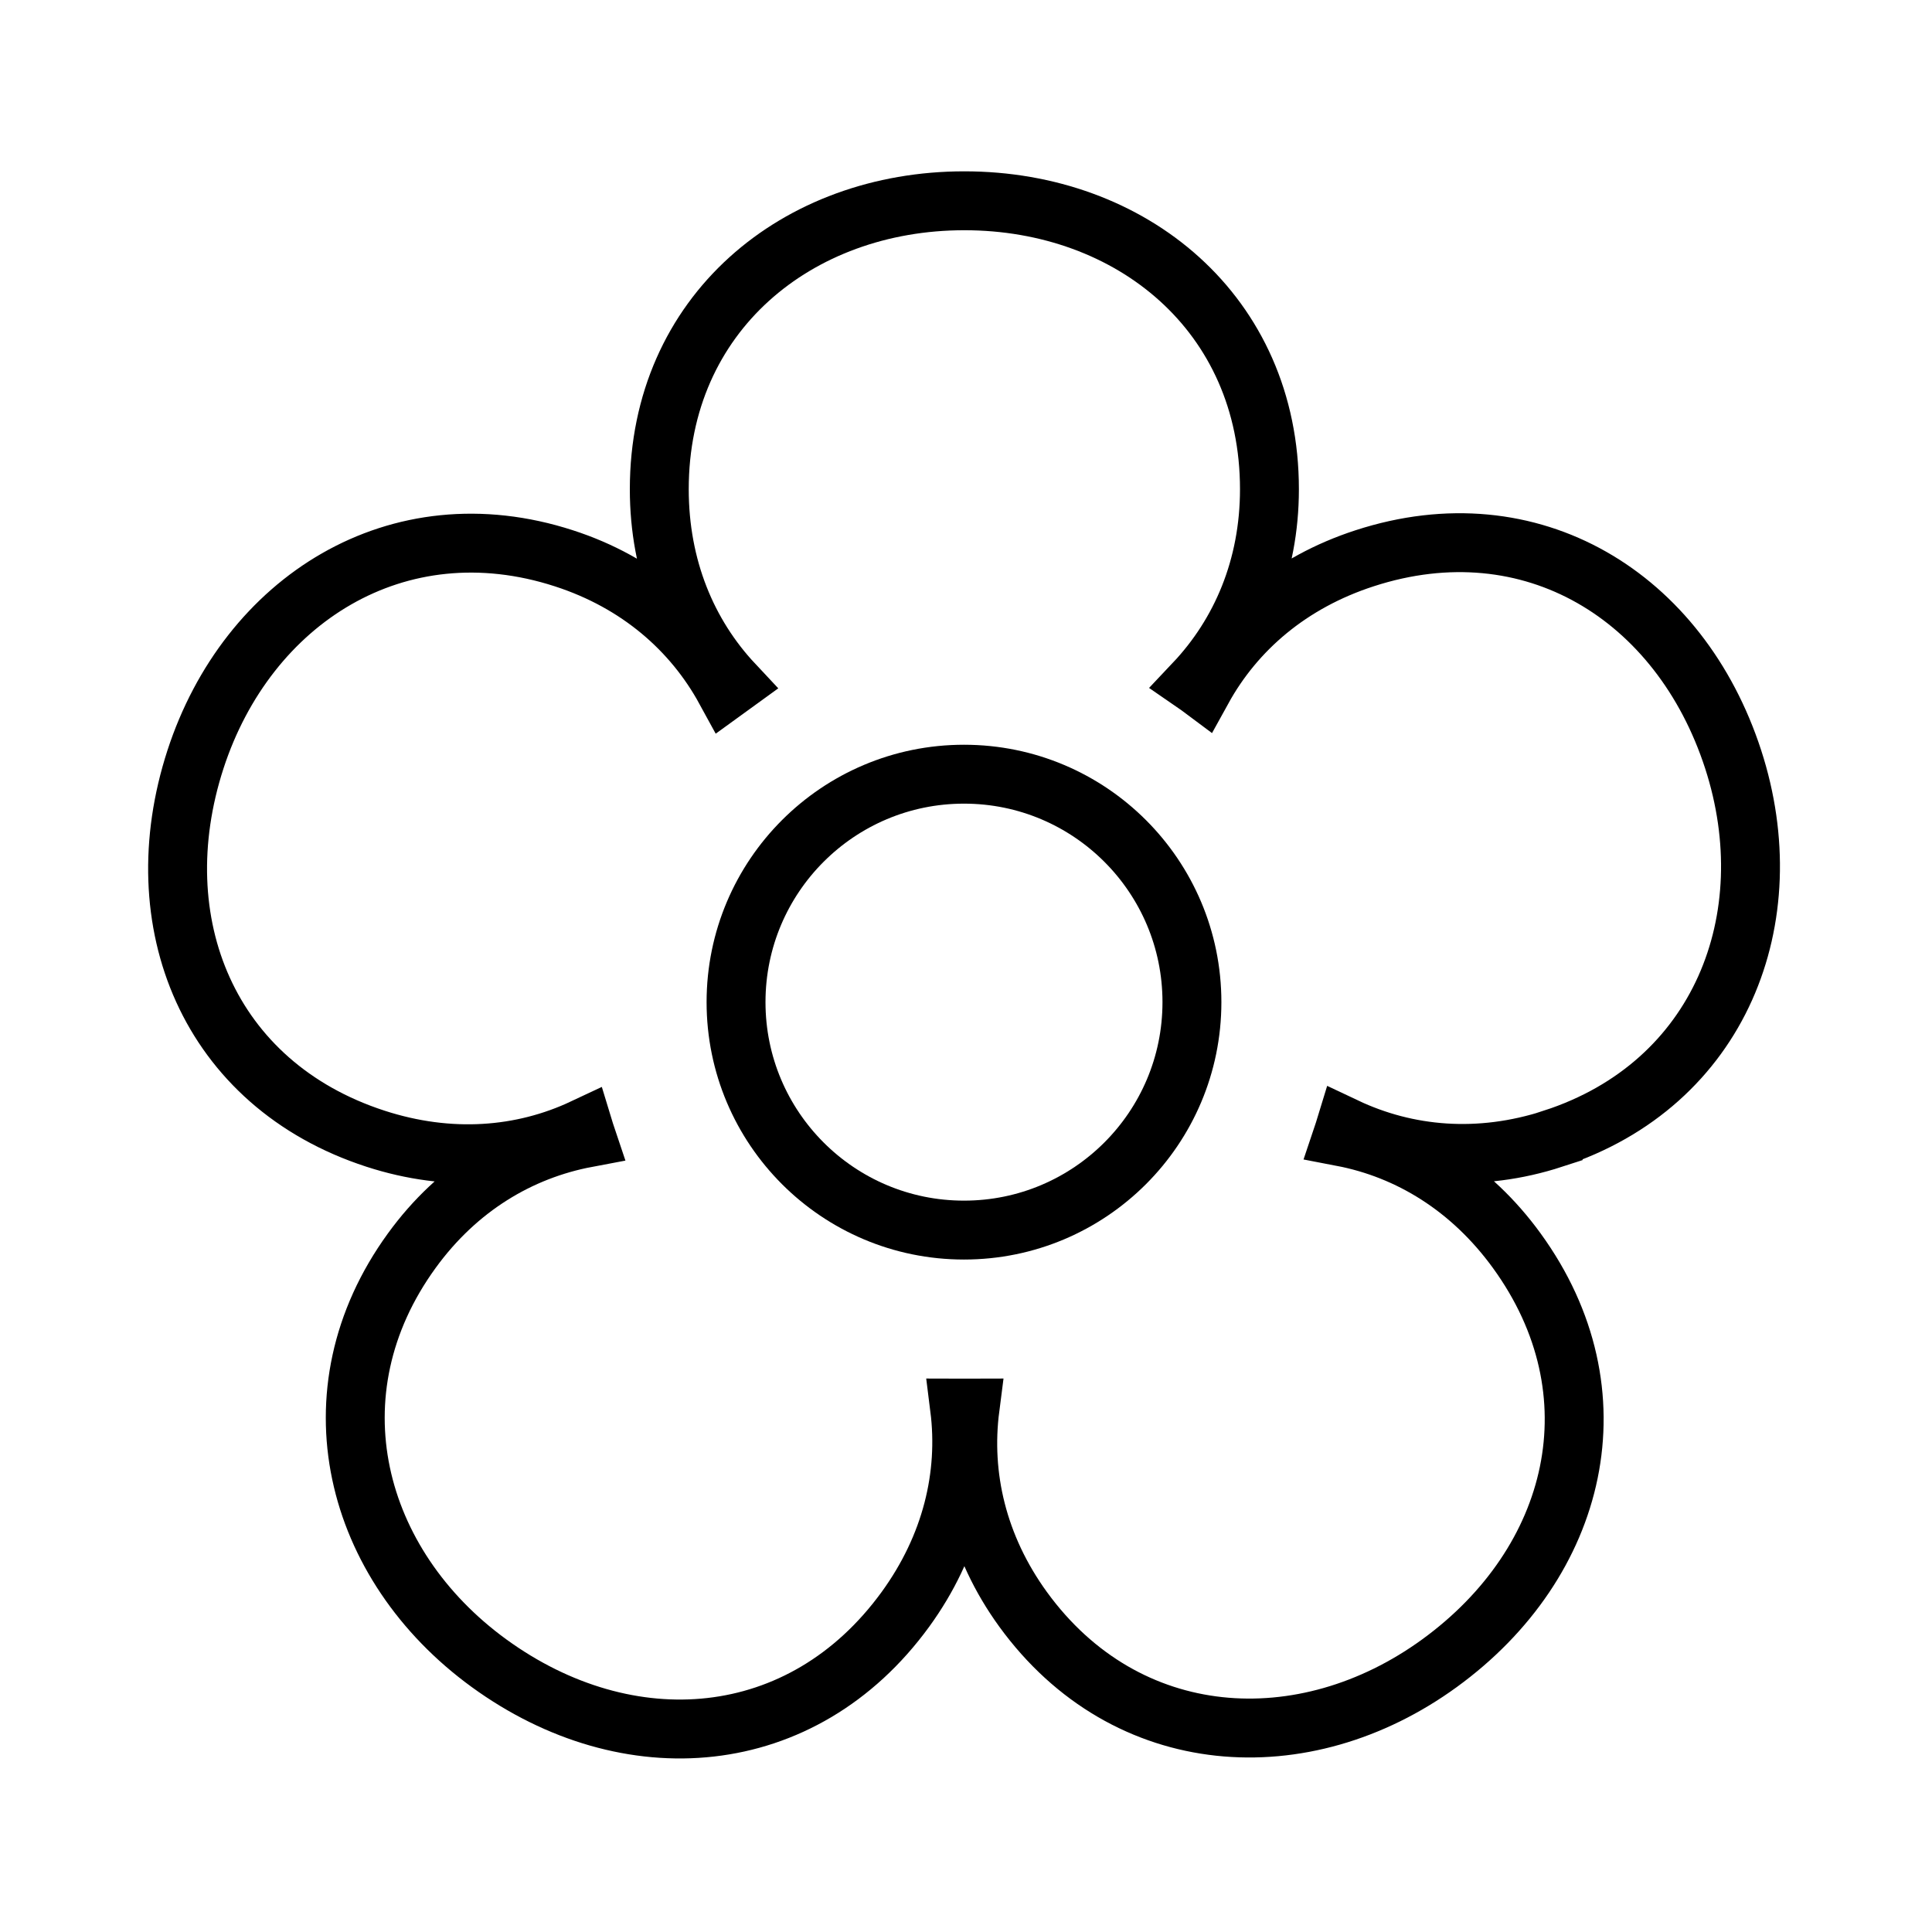 <svg xmlns="http://www.w3.org/2000/svg" fill="none" viewBox="0 0 705 705" height="705" width="705">
<path stroke-miterlimit="10" stroke-width="21.494" stroke="black" d="M566.756 415.482C627.689 395.683 651.287 335.115 632.438 277.069C613.113 217.597 558.866 183.916 497.97 203.716C470.828 212.52 450.809 229.762 438.827 251.497C437.804 250.73 436.781 250.036 435.722 249.306C452.818 231.223 463.229 206.931 463.229 178.51C463.229 114.436 412.891 73.266 351.885 73.266C290.88 73.266 240.577 114.436 240.577 178.51C240.577 207.04 250.769 231.442 267.756 249.562C266.733 250.292 265.674 251.023 264.687 251.753C252.778 229.945 232.869 212.52 205.837 203.752C144.904 183.953 90.219 219.095 71.332 277.105C52.008 336.577 76.081 395.719 137.014 415.519C164.119 424.322 190.458 422.204 212.924 411.646C213.289 412.852 213.727 414.021 214.129 415.226C189.691 419.829 166.969 433.345 150.274 456.359C112.612 508.196 129.123 571.064 178.476 606.937C229.07 643.687 292.743 639.047 330.405 587.248C347.173 564.16 353.273 538.443 350.168 513.785C350.753 513.785 351.301 513.822 351.885 513.822C352.579 513.822 353.273 513.785 353.967 513.785C350.789 538.443 356.634 564.233 373.328 587.248C410.991 639.084 475.905 642.81 525.258 606.937C575.852 570.188 591.122 508.196 553.459 456.359C536.692 433.272 514.116 419.537 489.75 414.861C490.152 413.656 490.591 412.486 490.956 411.281C513.422 421.911 539.724 424.322 566.756 415.519V415.482Z"></path>
<path stroke-miterlimit="10" stroke-width="21.494" stroke="black" d="M351.765 448.868C397.704 448.868 434.945 411.627 434.945 365.689C434.945 319.75 397.704 282.509 351.765 282.509C305.827 282.509 268.586 319.75 268.586 365.689C268.586 411.627 305.827 448.868 351.765 448.868Z"></path>
</svg>

